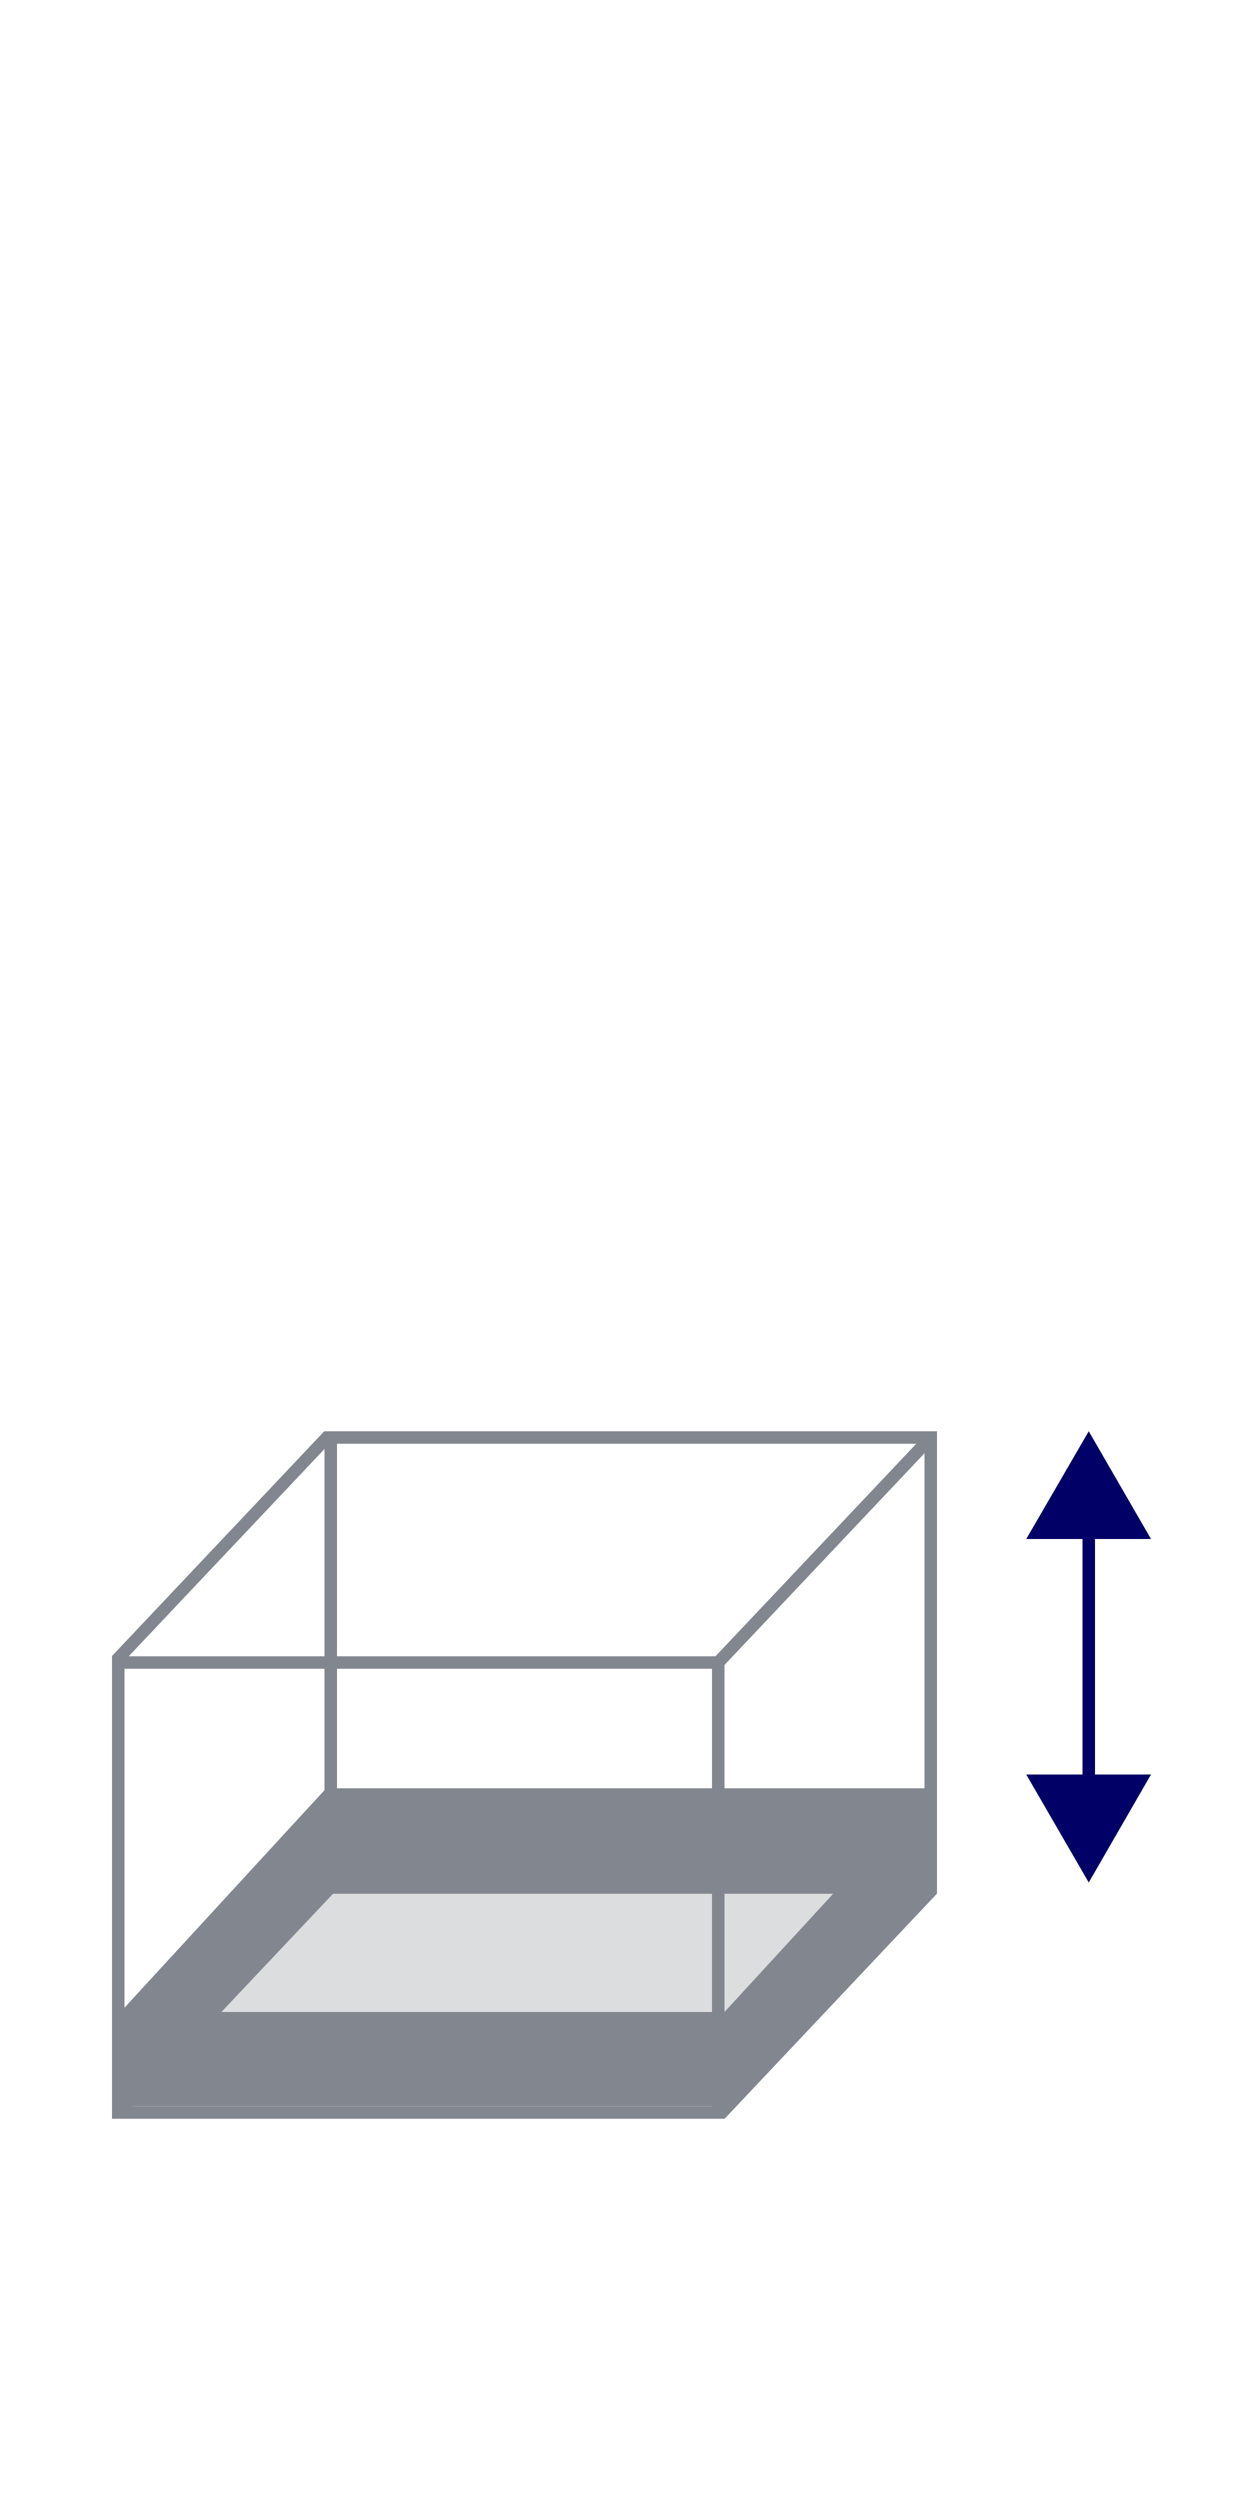 <?xml version="1.0" encoding="UTF-8"?>
<svg id="Layer_1" data-name="Layer 1" xmlns="http://www.w3.org/2000/svg" viewBox="0 0 50 100">
  <defs>
    <style>
      .cls-1 {
        fill: #82878f;
      }

      .cls-1, .cls-2, .cls-3 {
        stroke-width: 0px;
      }

      .cls-2 {
        fill: #b8bcc1;
        opacity: .5;
      }

      .cls-4 {
        fill: none;
        stroke: #006;
        stroke-miterlimit: 10;
        stroke-width: .5px;
      }

      .cls-3 {
        fill: #006;
      }
    </style>
  </defs>
  <g>
    <line class="cls-4" x1="43.55" y1="60.83" x2="43.55" y2="71.71"/>
    <polygon class="cls-3" points="41.05 61.56 43.55 57.25 46.04 61.56 41.05 61.56"/>
    <polygon class="cls-3" points="41.05 70.98 43.55 75.3 46.04 70.98 41.05 70.98"/>
  </g>
  <g>
    <polygon class="cls-2" points="4.47 83.9 28.48 83.9 37.48 72.38 15.39 72.38 4.47 83.9"/>
    <path class="cls-1" d="M37.48,75.75v-18.5H12.98s-.01,0-.01,0l-8.5,9h.01v18.15s0,.01,0,.01v.34h24.5s8.49-9,8.49-9h.01ZM13.48,66.75h15v8.5h-15v-8.5ZM28.98,66.6l8-8.47v17.12h-8v-8.65ZM36.65,57.75l-8.03,8.5h-15.14v-8.5h23.17ZM12.98,57.96v8.29h-7.83l7.83-8.29ZM4.98,66.75h8v8.66h-.01s-7.99,8.44-7.99,8.44v-17.1ZM5.29,84.25l8.03-8.5h15.16v8.5H5.29ZM28.98,84.01v-8.26h7.8l-7.8,8.26Z"/>
    <g>
      <polygon class="cls-1" points="28.98 84.75 37.47 75.75 37.03 75.3 37.21 75.3 37.21 71.53 13.48 71.53 13.48 74.72 13.48 75.3 33.74 75.3 28.98 80.48 28.98 84.75"/>
      <polygon class="cls-1" points="4.82 80.48 4.76 80.48 4.76 84.25 4.82 84.25 4.82 84.75 5.3 84.25 28.48 84.25 28.48 80.48 8.85 80.48 13.31 75.75 13.48 74.72 13.05 71.53 4.82 80.48"/>
    </g>
  </g>
</svg>